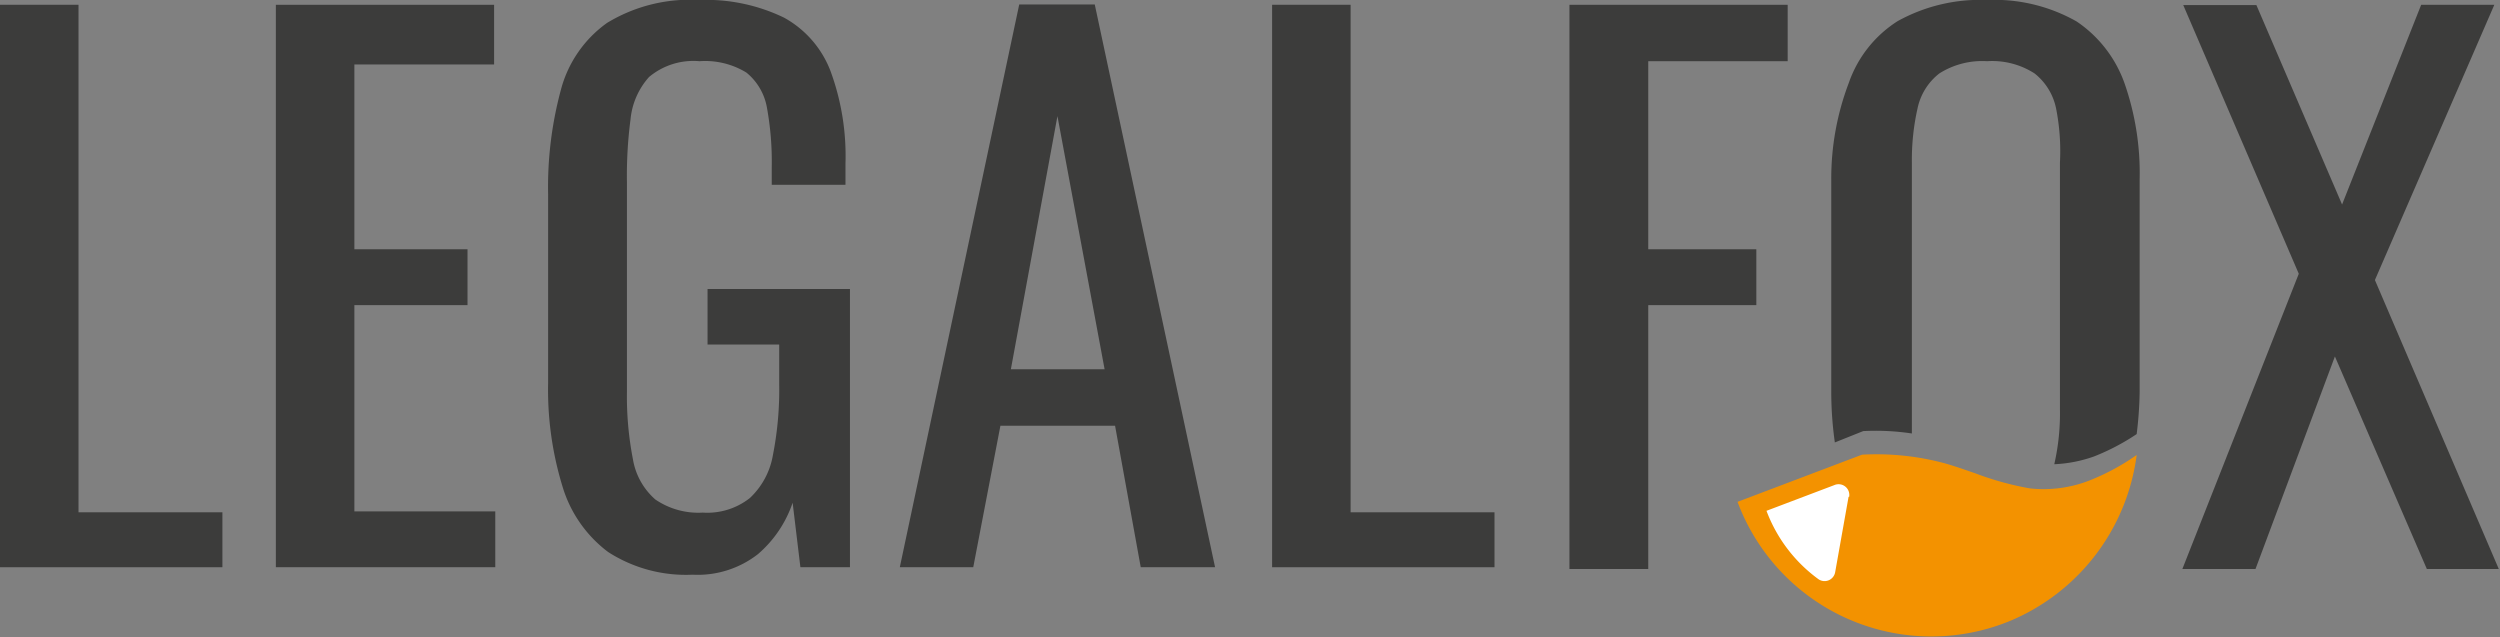 <svg xmlns="http://www.w3.org/2000/svg" viewBox="0 0 83.74 21.34"><rect x="0" y="0" width="83.74" height="21.34" fill="#808080" stroke="none"/><defs><style>.cls-1{fill:#3c3c3b;}.cls-2{fill:#fff;}.cls-3{fill:#f39200;}</style></defs><g id="Ebene_2" data-name="Ebene 2"><g id="Ebene_1-2" data-name="Ebene 1"><path class="cls-1" d="M52.57,19.06V.16h7.31V2.05H55.21v6.3h3.62v1.87H55.21v8.84Z"/><path class="cls-1" d="M73.1,19.06,77,9.17l-3.87-9h2.45l2.87,6.68L81.1.16h2.45l-4,9.22,4.15,9.68H81.29l-3.08-7.12-2.66,7.12Z"/><path class="cls-1" d="M62.41,14.44a8.1,8.1,0,0,1,1.63.08c0-.26,0-.52,0-.8V5.44a7.85,7.85,0,0,1,.19-1.81,2,2,0,0,1,.73-1.17,2.68,2.68,0,0,1,1.6-.41,2.62,2.62,0,0,1,1.59.41,2,2,0,0,1,.72,1.17A7.34,7.34,0,0,1,69,5.44v8.28a7.62,7.62,0,0,1-.19,1.83s0,0,0,0a4.55,4.55,0,0,0,1.33-.26,7.46,7.46,0,0,0,1.43-.75,12.83,12.83,0,0,0,.1-1.42V6a9.13,9.13,0,0,0-.5-3.19A4.18,4.18,0,0,0,69.56.72a5.58,5.58,0,0,0-3-.72,5.7,5.7,0,0,0-3,.71,4,4,0,0,0-1.63,2.06A9,9,0,0,0,61.34,6v7.16a12.1,12.1,0,0,0,.12,1.66Z"/><polygon class="cls-2" points="61.12 19.74 59.99 18.81 59.19 17.84 58.99 17.38 58.99 16.94 60.2 16.41 61.61 15.94 61.95 16.07 62.28 16.58 62.18 17.68 61.95 18.81 61.94 19.46 61.61 19.94 61.12 19.74"/><path class="cls-3" d="M68,16.36a10,10,0,0,1-1.82-.5c-.35-.12-.71-.25-1.07-.35a8.82,8.82,0,0,0-2.74-.28L58.2,16.81a6.93,6.93,0,0,0,9.1,4,7,7,0,0,0,4.27-5.57,7.6,7.6,0,0,1-1.57.85A4.22,4.22,0,0,1,68,16.36Zm-6.08.28-.45,2.53a.36.36,0,0,1-.56.23,5,5,0,0,1-1.74-2.29l2.27-.86A.36.36,0,0,1,61.94,16.64Z"/><path class="cls-1" d="M0,19V.16H2.63v17H7.45V19Z"/><path class="cls-1" d="M9.24,19V.16h7.31v2H11.87V8.35h3.79v1.87H11.87v6.91h4.72V19Z"/><path class="cls-1" d="M23.2,19.25a4.81,4.81,0,0,1-2.83-.76,4.27,4.27,0,0,1-1.53-2.2,11.05,11.05,0,0,1-.48-3.47V6.52A12.48,12.48,0,0,1,18.79,3,4,4,0,0,1,20.33.77,5.33,5.33,0,0,1,23.41,0a6,6,0,0,1,2.85.59,3.44,3.44,0,0,1,1.57,1.82,8.25,8.25,0,0,1,.49,3.08v.7H25.85V5.61a10.06,10.06,0,0,0-.16-2A1.94,1.94,0,0,0,25,2.43a2.65,2.65,0,0,0-1.57-.38,2.31,2.31,0,0,0-1.69.53A2.47,2.47,0,0,0,21.12,4,14.48,14.48,0,0,0,21,6.12v7a11,11,0,0,0,.2,2.26,2.29,2.29,0,0,0,.75,1.35,2.55,2.55,0,0,0,1.59.44,2.3,2.3,0,0,0,1.58-.49,2.56,2.56,0,0,0,.77-1.44,11.31,11.31,0,0,0,.21-2.37V11.54h-2.4V9.68h4.77V19H26.81l-.26-2.16a3.93,3.93,0,0,1-1.16,1.72A3.28,3.28,0,0,1,23.2,19.25Z"/><path class="cls-1" d="M30.14,19l4-18.85h2.53L40.7,19H38.21l-.86-4.74H33.51L32.6,19Zm3.72-6.63H37L35.42,3.89Z"/><path class="cls-1" d="M42.61,19V.16h2.63v17h4.82V19Z"/></g></g></svg>